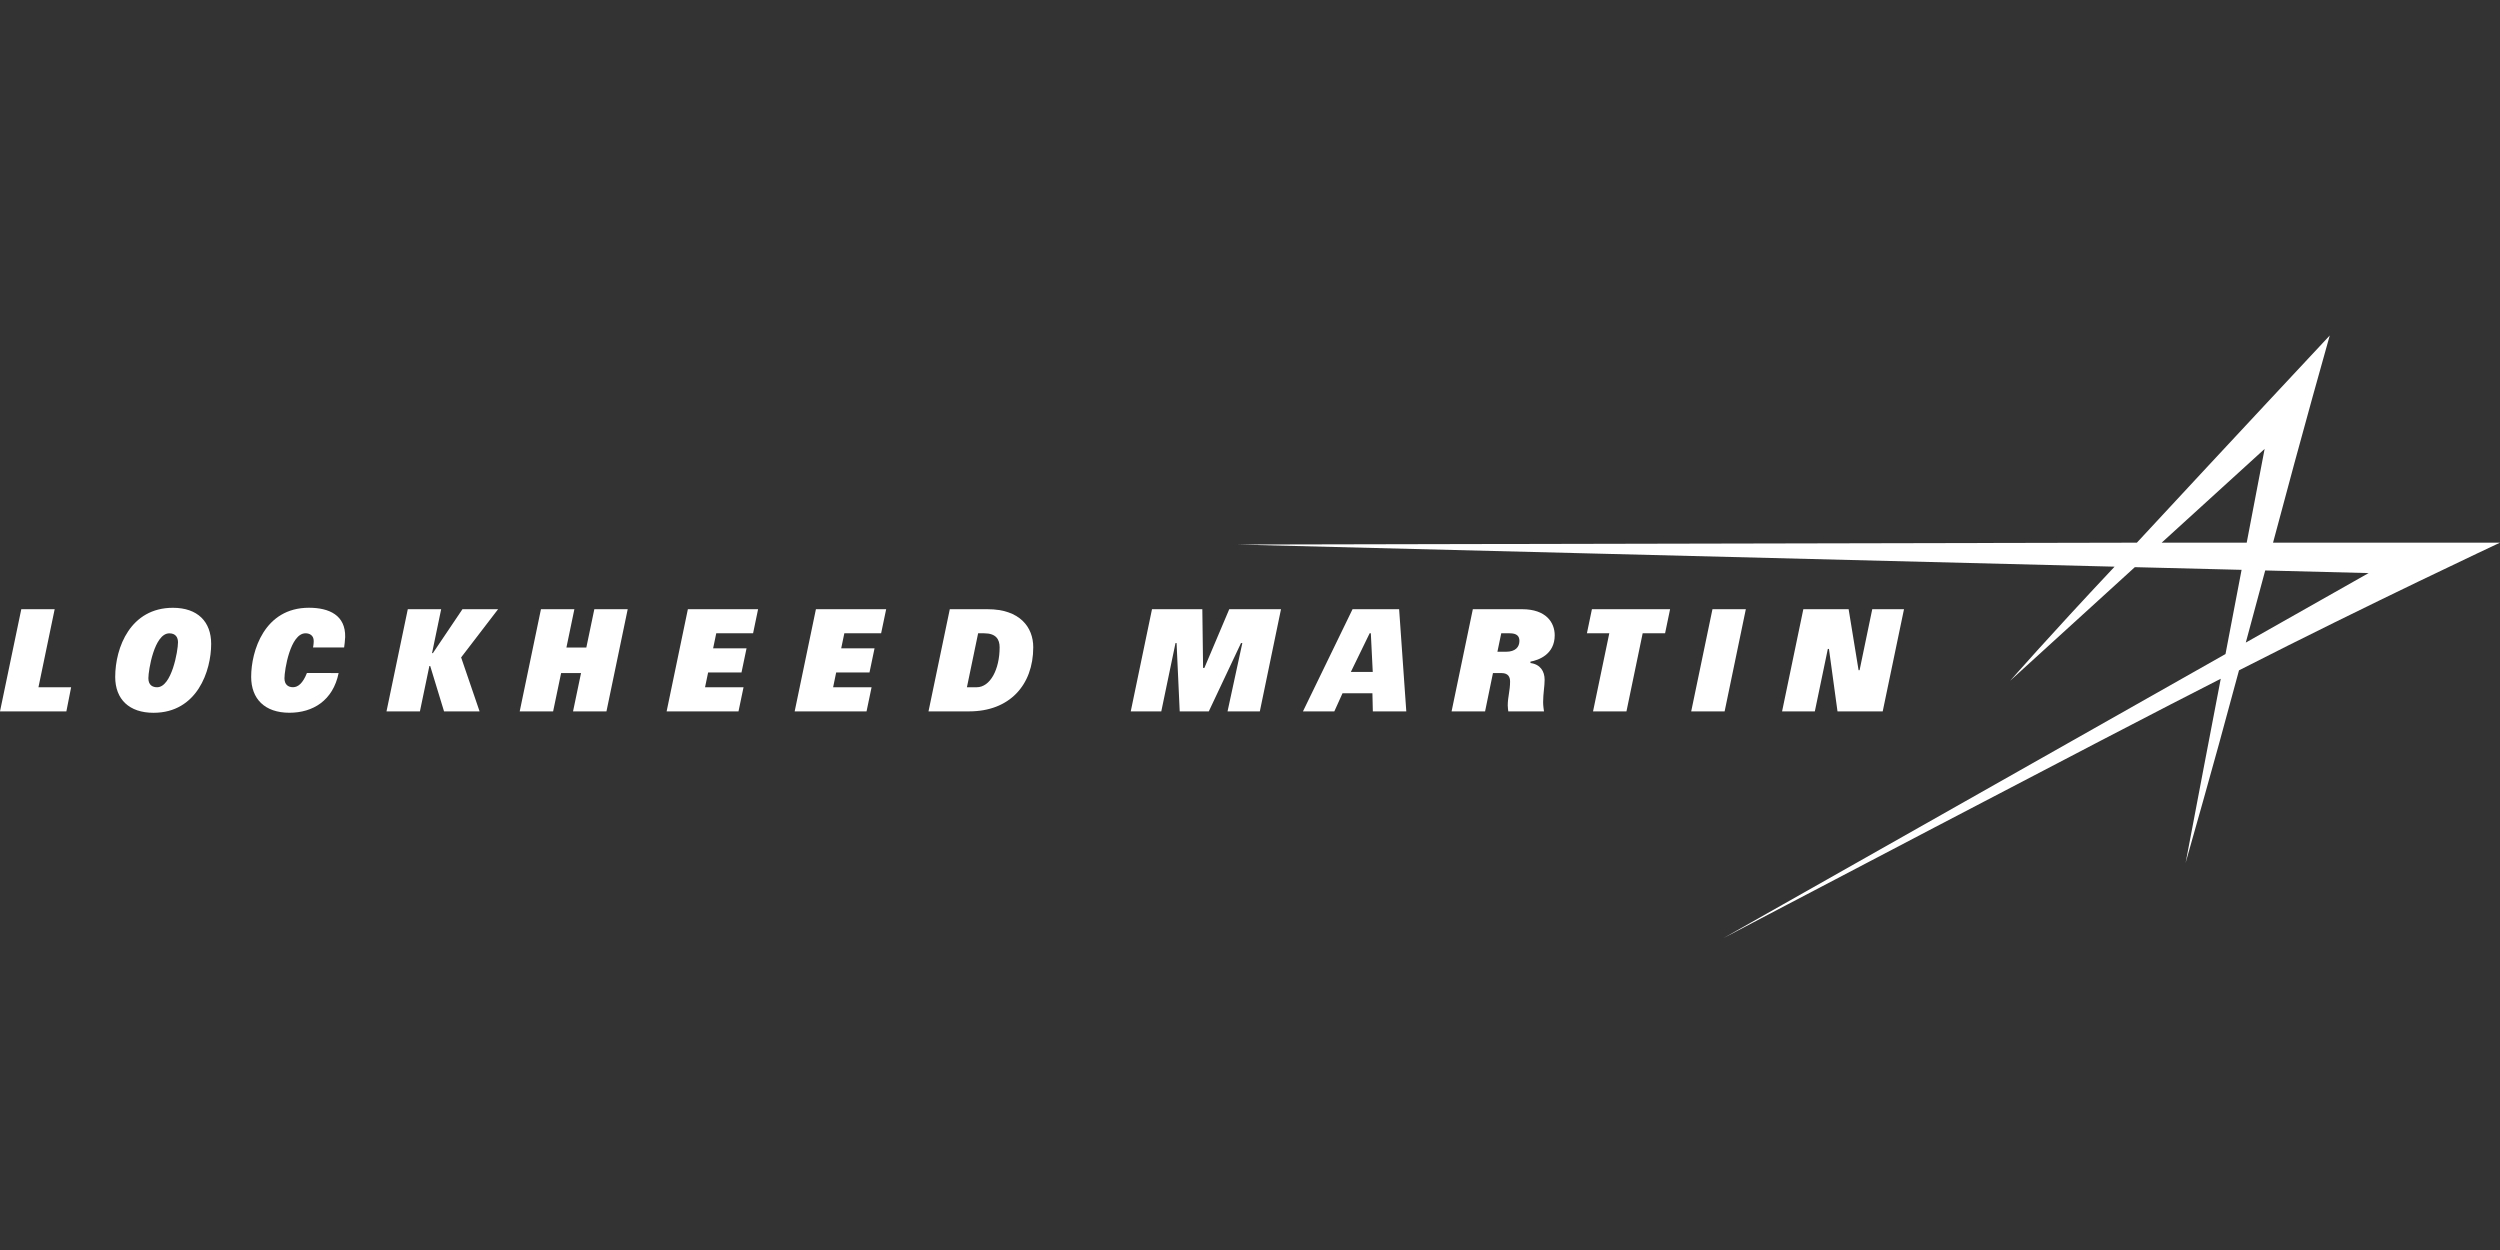 <svg xmlns="http://www.w3.org/2000/svg" xmlns:xlink="http://www.w3.org/1999/xlink" x="0px" y="0px" viewBox="0 0 600 300" style="enable-background:new 0 0 600 300;" xml:space="preserve"><rect x="0" y="0" width="600" height="300" fill="#333333" stroke="none"/><style type="text/css">	.st0{display:none;}	.st1{display:inline;}	.st2{display:inline;fill:#FFFFFF;}	.st3{fill:#FFFFFF;}</style><g id="Background" class="st0">	<rect class="st1" width="600" height="300"></rect></g><g id="Synchrony" class="st0">	<path class="st2" d="M76.36,210.08H53.16V89.91h23.19V210.08z M42.19,149.95H19v60.12h23.2V149.95z M110.44,89.91h-23.2v60.12h23.2  V89.91z"></path>	<g class="st1">		<path class="st3" d="M279,144.17v32.32h-7.45v-32.41c0-9.88-4.02-14.4-12.64-14.4c-10.3,0-15.66,7.62-15.66,15.07v31.74h-7.45   v-53.09h7.45v5.78c3.68-3.68,9.21-6.53,16.08-6.53C272.05,122.66,279,130.27,279,144.17 M367.09,122.66   c-6.95,0-12.48,2.85-16.08,6.53V99.96h-7.45v76.54h7.45v-31.74c0-7.45,5.36-15.07,15.66-15.07c8.62,0,12.64,4.6,12.64,14.4v32.41   h7.45v-32.32C386.69,130.27,379.74,122.66,367.09,122.66 M477.62,149.53v0.75c0,15.41-10.97,27.05-25.54,27.05   c-14.24,0-25.46-11.81-25.46-26.88v-0.75c0-15.32,10.97-26.88,25.62-26.88C466.99,122.74,477.62,134.04,477.62,149.53    M470.09,150.29v-0.75c0-11.72-7.28-19.84-17.75-19.84c-10.47,0-18.09,8.37-18.09,19.93v0.75c0,11.47,7.54,19.85,18,19.85   C462.8,170.22,470.09,162.01,470.09,150.29 M509.53,122.66c-6.95,0-12.48,2.85-16.08,6.53v-5.78H486v53.17h7.45v-31.82   c0-7.45,5.36-15.07,15.66-15.07c8.62,0,12.64,4.6,12.64,14.4v32.41h7.45v-32.32C529.21,130.27,522.25,122.66,509.53,122.66    M311.83,170.22c-10.38,0-18-8.37-18-19.85v-0.75c0-11.56,7.62-19.93,18.09-19.93c7.29,0,12.98,3.94,15.83,10.22h7.96   c-3.43-10.38-12.39-17.17-23.86-17.17c-14.57,0-25.62,11.56-25.62,26.88v0.75c0,15.07,11.14,26.88,25.46,26.88   c12.31,0,22.11-8.37,24.79-20.35h-7.62C326.56,165.03,320.2,170.22,311.83,170.22 M421.1,122.66c-6.95,0-12.48,2.85-16.08,6.53   v-5.78h-7.45v53.17h7.45v-31.82c0-7.45,5.36-15.07,15.66-15.07c2.01,0,3.68,0.25,5.19,0.75v-7.37   C424.37,122.74,422.78,122.66,421.1,122.66 M159.51,145.77c-11.81-1.93-13.9-4.1-13.9-8.37c0-4.61,4.77-7.7,11.72-7.7   c7.2,0,11.31,2.6,12.48,8.29l0.08,0.33h7.79l-0.17-1c-1.59-9.38-8.71-14.49-20.01-14.49c-11.22,0-19.43,6.2-19.43,14.65   c0,11.14,9.46,13.65,19.93,15.41c9.88,1.67,12.9,3.1,12.9,8.96c0,5.36-4.86,8.71-12.39,8.71c-10.3,0-13.48-5.44-14.32-10.22h-7.96   c0.92,10.63,9.46,17.17,22.19,17.17c11.89,0,20.26-6.53,20.26-15.91C178.6,149.95,169.56,147.52,159.51,145.77 M574,123.41   l-16.16,43.71l-18.76-43.71h-7.7l22.44,52.92l-7.03,20.77h7.79l27.05-73.69H574z M221.89,123.41l-16.16,43.71l-18.76-43.71h-7.7   l22.44,52.92l-7.03,20.77h7.79l27.05-73.69H221.89z"></path>	</g></g><g id="DFW_Airport" class="st0">	<path class="st2" d="M441.7,168.37l-4.76-16.59h-18.4l15.9,53.21h14.77l16.59-53.21H446.7L441.7,168.37z M467.92,80.98  l-16.03,53.21h19.28l16.59-53.21L467.92,80.98z M416.53,80.98h-15.59l-15.34,53.21h18.53l4.57-15.09l4.51,15.09h18.59L416.53,80.98  z M349.61,80.98h-19.84l16.59,53.21h19.28L349.61,80.98z M375.84,168.3l-4.95-16.53H351.8l16.59,53.21h14.65l15.84-53.21h-18.34  L375.84,168.3z M156.05,80.98h-43.82v53.21h18.72V98.69h25.1c24.1,0,41.82,14.21,45.7,35.49h19.47  C217.15,102.89,190.98,80.98,156.05,80.98 M156.05,187.27h-25.1v-35.49h-18.72v53.21h43.82c18.53,0,35.37-6.39,47.33-17.9  c9.77-9.39,15.9-21.66,17.78-35.31h-19.34C198.06,173,180.28,187.27,156.05,187.27 M232.05,80.98h90.14v17.72h-71.43v35.49h62.73  v17.53h-62.73v53.21h-18.72v-53.21h18.72v-17.53h-18.72V80.98z"></path></g><g id="Lockheed_Martin">	<path class="st3" d="M329.46,161.27l-0.46-9.29h-0.28l-4.52,9.29 M324.61,146.21h11.18l1.72,24.52h-8.03l-0.1-4.34h-7.18  l-1.96,4.34h-7.53L324.61,146.21z"></path>	<polyline class="st3" points="386.23,151.99 380.86,151.99 382.06,146.21 400.82,146.21 399.62,151.99 394.24,151.99   390.35,170.73 382.33,170.73  "></polyline>	<polyline class="st3" points="432.8,146.21 443.67,146.21 446.06,160.85 446.3,160.85 449.34,146.21 456.96,146.21 451.85,170.73   441,170.73 438.95,155.74 438.68,155.74 435.56,170.73 427.7,170.73  "></polyline>	<path class="st3" d="M600,130.24h-54.47c7.14-26.9,13.61-49.72,13.61-49.72s-24.52,26.22-46.29,49.72l-215.89,0.45  c0.01,0,0.09,0,0.22,0l-0.22,0L507.5,136c-16.19,17.22-24.73,27.04-25.07,27.38l0.09-0.08c0.69-0.62,29.84-27.18,29.84-27.18  l25.62,0.64l-3.86,20.21L414.06,224.9c-0.3,0.16-0.47,0.25-0.48,0.27c0,0,95.33-50.09,119.4-62.27c0,0-8.45,44.09-8.45,44.28  c0-0.01,0.01-0.04,0.02-0.08l-0.02,0.08l0.11-0.43c0.77-2.87,5.84-20.2,12.72-45.87C568.69,144.9,600,130.24,600,130.24   M543.51,107.74l-4.3,22.5h-20.41L543.51,107.74z M543.65,136.91l24.82,0.63l-29.48,16.68  C540.6,148.29,542.04,142.88,543.65,136.91"></path>	<path class="st3" d="M361.43,156.42c2.27,0,3.23-1.12,3.23-2.61c0-1.21-0.7-1.82-2.34-1.82h-2.02l-0.92,4.43 M353.48,146.21h11.83  c5.77,0,7.82,3.21,7.82,6.26c0,4.62-3.9,5.97-5.82,6.32v0.34c2.35,0.3,3.4,1.96,3.4,4.02c0,1.61-0.36,3.27-0.36,5.39  c0,0.84,0.16,1.87,0.21,2.19h-8.57c-0.02-0.13-0.13-0.94-0.13-1.42c0-2.06,0.56-3.5,0.56-5.75c0-1.03-0.41-2.02-2.04-2.02h-2.07  l-1.89,9.19h-8.04L353.48,146.21z"></path>	<polyline class="st3" points="410.99,146.21 419,146.21 413.91,170.73 405.89,170.73  "></polyline>	<polyline class="st3" points="5.11,146.21 13.12,146.21 9.23,164.94 17.07,164.94 15.93,170.73 0,170.73  "></polyline>	<polyline class="st3" points="97.87,146.21 105.88,146.21 103.69,156.75 103.89,156.75 110.99,146.21 119.54,146.21 110.67,157.78   115.1,170.73 106.57,170.73 103.25,159.84 103.05,159.84 100.78,170.73 92.76,170.73  "></polyline>	<polyline class="st3" points="139.45,161.53 134.67,161.53 132.75,170.73 124.73,170.73 129.83,146.21 137.85,146.21   135.94,155.41 140.72,155.41 142.64,146.21 150.65,146.21 145.55,170.73 137.53,170.73  "></polyline>	<polyline class="st3" points="195.82,146.21 212.68,146.21 211.47,151.99 202.64,151.99 201.89,155.6 209.89,155.6 208.68,161.39   200.68,161.39 199.95,164.94 209.18,164.94 207.97,170.73 190.72,170.73  "></polyline>	<polyline class="st3" points="165.09,146.21 181.94,146.21 180.74,151.99 171.9,151.99 171.15,155.6 179.17,155.6 177.96,161.39   169.95,161.39 169.21,164.94 178.45,164.94 177.24,170.73 159.99,170.73  "></polyline>	<path class="st3" d="M37.7,164.94c3.51,0,5.02-8.76,5.02-10.78c0-1.1-0.5-2.16-2.08-2.16c-3.63,0-5.03,8.93-5.03,10.77  C35.61,164.52,36.73,164.94,37.7,164.94 M41.5,145.87c5.97,0,9.18,3.37,9.18,8.66c0,6.44-3.33,16.54-13.84,16.54  c-5.8,0-9.19-3.21-9.19-8.61C27.66,155.34,31.34,145.87,41.5,145.87"></path>	<path class="st3" d="M232.06,164.94h2.34c3.25,0,5.51-4.28,5.51-9.58c0-1.91-0.86-3.37-3.73-3.37h-1.43 M227.95,146.21h9.08  c7.74,0,10.95,4.33,10.95,9.13c0,9.11-5.74,15.39-15.36,15.39h-9.78L227.95,146.21z"></path>	<path class="st3" d="M81.27,161.53c-1.34,6.6-6.18,9.53-11.81,9.53c-5.93,0-9.18-3.34-9.18-8.62c0-6.18,3.15-16.58,13.86-16.58  c4.9,0,8.82,1.82,8.7,7.04c-0.02,0.76-0.18,1.99-0.25,2.49h-7.46c0.03-0.15,0.16-0.84,0.16-1.55c0-1.38-1.02-1.85-1.96-1.85  c-3.66,0-5.06,8.82-5.06,10.8c0,1.48,0.86,2.14,2.05,2.14c1.22,0,2.37-0.95,3.34-3.41"></path>	<polyline class="st3" points="297.84,154.34 290.11,170.73 283.13,170.73 282.38,154.34 282.12,154.34 278.71,170.73   271.38,170.73 276.48,146.21 288.56,146.21 288.74,160.3 289.05,160.3 295.02,146.21 307.44,146.21 302.36,170.73 294.61,170.73   298.16,154.34  "></polyline></g><g id="Textron" class="st0">	<path class="st2" d="M161.22,188.34v-19.98h-26.9v-11.05h26.9v-20.06H135V126.2h26.22v-19.98H108.1v82.12H161.22z M190.22,146.94  l-29,41.4h27.65l15.18-21.41l15.86,21.41h28.33l-29.68-42.08l28.33-40.05h-26.97l-15.17,20.66l-14.5-20.66h-29L190.22,146.94z   M319.99,188.34h25.55v-61.46h4.88c9.15,0,13.04,4.04,11.65,12.1c-1.36,8.08-5.96,11.4-13.75,9.99l27.65,39.37h26.9l-25.55-37.27  c10.1-7.35,13.09-16.68,8.94-27.95c-4.11-11.25-12.86-16.9-26.22-16.9h-40.05V188.34z M513.99,188.34v-42.08l29.67,42.08h21.41  v-82.12h-26.9v35.84l-24.87-35.84h-23.45v82.12H513.99z M34.92,106.22v19.99h21.41v62.14h26.9V126.2h24.87l-13.83-19.99H34.92z   M246.13,106.22v19.99h21.41v62.14h26.97V126.2h25.48l-14.43-19.99H246.13z M439.45,167.61c5.5,0,10.22-1.95,14.13-5.86  c3.89-3.89,5.86-8.6,5.86-14.13c0-5.5-1.97-10.22-5.86-14.13c-3.91-3.89-8.62-5.86-14.13-5.86c-5.52,0-10.25,1.97-14.2,5.86  c-3.91,3.91-5.86,8.62-5.86,14.13c0,5.52,1.95,10.24,5.86,14.13C429.2,165.66,433.93,167.61,439.45,167.61z M395.95,147.62  c0-11.96,4.25-22.2,12.77-30.73c8.51-8.51,18.75-12.77,30.73-12.77c11.96,0,22.2,4.27,30.73,12.77  c8.51,8.53,12.77,18.77,12.77,30.73c0,11.98-4.27,22.22-12.77,30.73c-8.53,8.53-18.77,12.77-30.73,12.77  c-11.98,0-22.22-4.25-30.73-12.77C400.19,169.85,395.95,159.61,395.95,147.62z"></path></g><g id="Bell_Helicopters" class="st0">	<g class="st1">		<path class="st3" d="M323.12,95.68l-16.44,9.4c2.49,3.09,8.27,10.63,9.71,13.16c0.49,0.87,0.88,1.78,0.98,2.65   c0.26,2.04-1.01,3.75-6.08,3.75h-11.93c-5.07,0-6.34-1.72-6.08-3.75c0.11-0.86,0.49-1.78,0.98-2.65   c1.43-2.53,7.22-10.08,9.71-13.16l-16.43-9.4h-87.16l0,79.02c14.64,39.7,69.53,87.24,103.76,112.09   c-1.28-3.9-3.47-12.27-4.04-25.35c-0.56-12.65-0.66-41.72-0.66-58.98c0-3.2,0.03-5.73-2.91-8.26c-1.1-0.95-1-2.21-1-2.21l4.5-3.12   c0.62-0.43,0.62-1.34,0.01-1.77l-6.55-4.07c-2.09-1.39-2.14-3.6-2.14-3.6l13.98-12.19l13.98,12.19c0,0-0.05,2.21-2.15,3.6   c-1.84,1.22-4.88,2.89-6.55,4.07c-0.61,0.44-0.6,1.35,0.01,1.77l4.49,3.12c0,0,0.1,1.26-1,2.21c-2.93,2.53-2.9,5.05-2.9,8.26   c0,17.26-0.11,46.33-0.66,58.98c-0.58,13.08-2.77,21.45-4.05,25.35c34.23-24.85,89.12-72.39,103.77-112.09V95.68H323.12z    M301.66,157.26c0,1.69-0.5,3.14-1.83,4.18l-8.68,6.32c-5.95,4.19-11.27,9.31-24.66,9.31H215.3c-4.41,0-7.67-5.72-7.67-5.72   l84.06-26.21c0-1.64-1.93-1.64-6.95-1.64h-16.28c-8.7,0-13.51-1.46-18.6-3.98l-36.31-18.14c-4.13-2.23-5.93-8.42-5.93-8.42   l78.02,14.85c4.59,1,16.02,4.15,16.02,15.37V157.26z M403.03,171.35c0,0-3.28,5.72-7.68,5.72h-51.19   c-13.38,0-18.71-5.12-24.66-9.31l-8.68-6.32c-1.33-1.04-1.83-2.49-1.83-4.18v-14.08c0-11.22,11.43-14.37,16.02-15.37l78.02-14.84   c0,0-1.8,6.19-5.93,8.42l-36.31,18.14c-5.08,2.52-9.89,3.98-18.6,3.98h-16.28c-5.02,0-6.95,0-6.95,1.64L403.03,171.35z"></path>		<g>			<path class="st3" d="M243.89,55h-8.8v9.84h8.51c4.63,0,6.62-2.54,6.62-3.83v-2.77C249.11,56.2,246.67,55,243.89,55z"></path>			<path class="st3" d="M249.47,44.02V41.6c0-1.81-3.24-3.83-7.35-3.83h-7.03v9.35h8.39C245.98,47.12,248.21,46.2,249.47,44.02z"></path>			<path class="st3" d="M200.39,16.38v71.58h209.88V16.38H200.39z M261.5,62.66c0,6.58-7.08,11.46-13.6,11.79H222.2V50.78    c0-3.37,1.18-4.42,2.68-5.9l7.14-7.11h-7.9c-2.61,0-3.37-0.75-4.46-2.16l-4.75-7.44h32.51c6.56,0,13.34,4.8,13.34,11.32v5.6    c-1.12,1.96-3.21,4.3-5.23,5.43c2.02,0.98,4.45,2.79,5.98,5.5V62.66z M306.3,37.76h-23.59v9.35h20.41v8.63h-20.41v9.09h23.59    v9.62h-35.85V34.85c0-1.17,0.43-2.31,1.23-3.17c1-1.08,2.39-2.39,3.86-3.51h30.76V37.76z M350.86,74.45h-35.14V34.85    c0-1.17,0.43-2.31,1.23-3.17c1-1.08,2.39-2.39,3.86-3.51h7.21v36.67h22.84V74.45z M394.84,74.45H359.7V34.85    c0-1.17,0.44-2.31,1.23-3.17c1.01-1.08,2.4-2.39,3.86-3.51h7.2v36.67h22.85V74.45z"></path>		</g>	</g></g></svg>